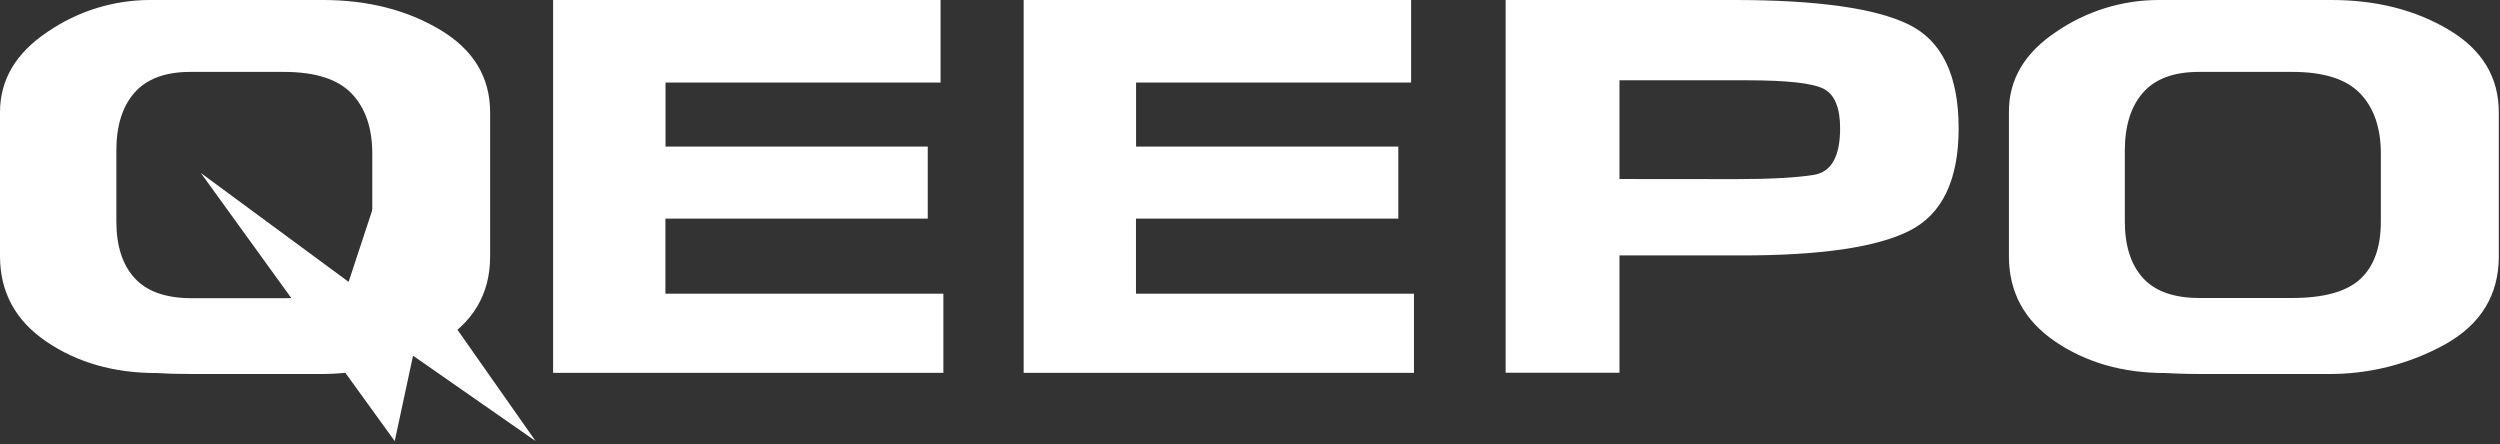 <svg width="709" height="126" viewBox="0 0 709 126" fill="none" xmlns="http://www.w3.org/2000/svg">
<rect x="0" y="0" width="709" height="126" fill="#333333" stroke="none"/>
<path d="M139 31.89V72.73C139 83.577 134 91.843 124 97.53C113.668 103.295 102 106.238 90.17 106.06H77.07C65.29 106.06 57.57 106.06 53.91 106.06C50.25 106.06 47.037 105.97 44.27 105.79C32.27 105.79 21.893 102.817 13.14 96.87C4.387 90.923 0.007 82.84 0 72.62V31.85C0 22.617 4.513 15 13.54 9C22.081 3.15 32.188 0.014 42.54 0L91.54 0C104.28 0 115.373 2.817 124.82 8.45C134.267 14.083 138.993 21.897 139 31.89ZM105.58 62.8V43.57C105.58 36.27 103.617 30.58 99.69 26.5C95.763 22.42 89.34 20.383 80.42 20.39H54C46.893 20.39 41.613 22.347 38.16 26.26C34.707 30.173 32.987 35.68 33 42.78V62.78C33 69.66 34.7 74.993 38.1 78.78C41.5 82.567 46.8 84.497 54 84.57H80.42C89.44 84.57 95.89 82.77 99.77 79.17C103.65 75.57 105.587 70.113 105.58 62.8Z" fill="white"/>
<path d="M267.54 83.29V105.74H156.86V0H266.74V23.41H188.74V41.57H263.11V62H188.71V83.29H267.54Z" fill="white"/>
<path d="M401 83.29V105.74H290.31V0H400.19V23.41H322.19V41.57H396.56V62H322.16V83.29H401Z" fill="white"/>
<path d="M491.77 0C515.33 0 531.837 2.313 541.29 6.94C550.743 11.567 555.47 21.383 555.47 36.39C555.47 51.057 550.823 60.74 541.53 65.44C532.237 70.14 516.237 72.473 493.53 72.44H459.28V105.71H427V0H491.77ZM492.24 50.8C502.007 50.8 509.383 50.4 514.37 49.6C519.357 48.8 521.853 44.397 521.86 36.39C521.86 30.523 520.297 26.787 517.17 25.18C514.043 23.573 506.793 22.77 495.42 22.77H459.28V50.77L492.24 50.8Z" fill="white"/>
<path d="M708.66 31.89V72.73C708.66 83.577 703.66 91.843 693.66 97.53C683.324 103.295 671.653 106.236 659.82 106.06H646.82C635.02 106.06 627.31 106.06 623.63 106.06C619.95 106.06 616.76 105.93 614.01 105.79C602.01 105.79 591.63 102.817 582.87 96.87C574.11 90.923 569.73 82.857 569.73 72.67V31.85C569.663 22.617 574.143 15 583.17 9C591.712 3.152 601.818 0.015 612.17 0L661.2 0C673.927 0 685.02 2.817 694.48 8.45C703.94 14.083 708.667 21.897 708.66 31.89ZM675.21 62.8V43.57C675.21 36.27 673.25 30.58 669.33 26.5C665.41 22.42 658.987 20.383 650.06 20.39H623.61C616.497 20.39 611.217 22.347 607.77 26.26C604.323 30.173 602.6 35.68 602.6 42.78V62.78C602.6 69.66 604.297 74.993 607.69 78.78C611.083 82.567 616.39 84.477 623.61 84.51H650.06C659.073 84.51 665.52 82.71 669.4 79.11C673.28 75.51 675.217 70.073 675.21 62.8Z" fill="white"/>
<path d="M117.14 100.88L111.94 125.09L56.97 49.07L98.87 79.94L105.68 59.27L151.9 125.09L117.14 100.88Z" fill="white"/>
</svg>
